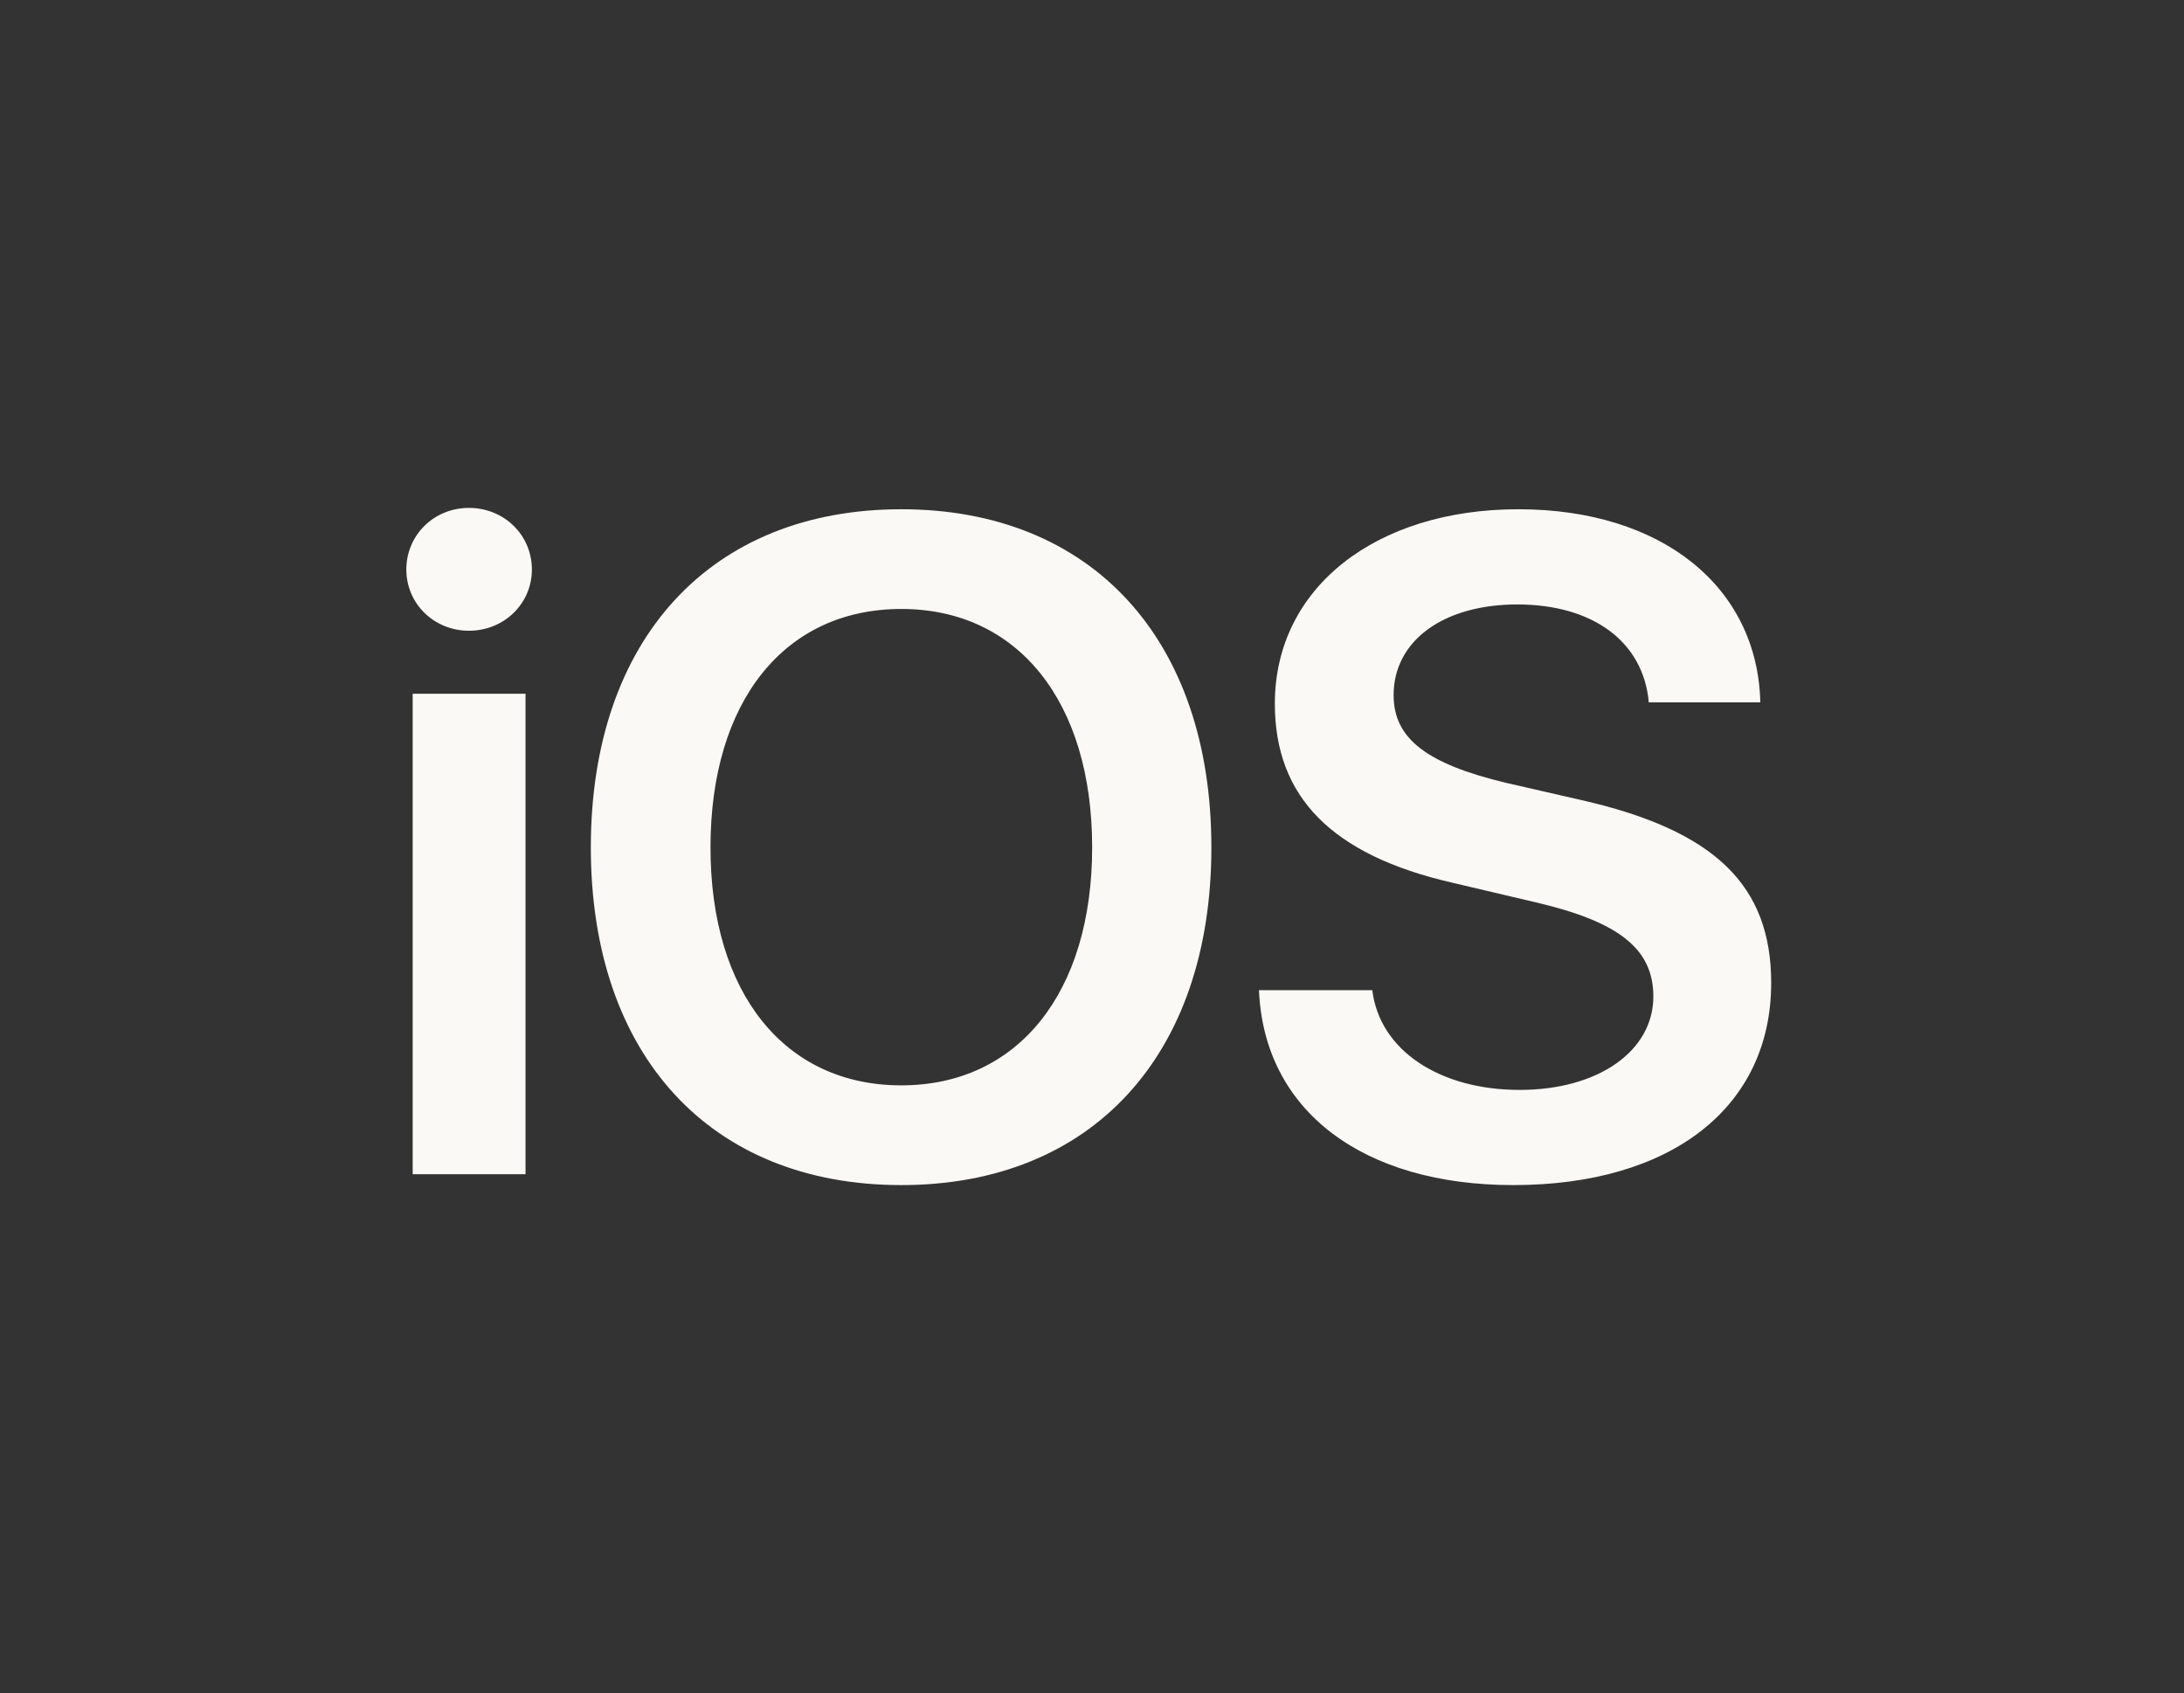 <?xml version="1.0" encoding="UTF-8"?>
<svg xmlns="http://www.w3.org/2000/svg" width="129" height="100" viewBox="0 0 129 100" fill="none">
  <rect x="0" y="0" width="129" height="100" fill="#333333" stroke="none"/>
  <path d="M24.375 69.357H31.041V40.977H24.375V69.357ZM27.695 37.256C29.783 37.256 31.416 35.649 31.416 33.641C31.416 31.606 29.783 30 27.695 30C25.633 30 24 31.606 24 33.641C24 35.649 25.633 37.256 27.695 37.256ZM53.238 30.08C41.966 30.08 34.898 37.764 34.898 50.053C34.898 62.343 41.965 70 53.238 70C64.482 70 71.551 62.343 71.551 50.053C71.551 37.764 64.483 30.08 53.238 30.08ZM53.238 35.97C60.118 35.97 64.509 41.432 64.509 50.053C64.509 58.648 60.118 64.109 53.238 64.109C46.33 64.109 41.966 58.648 41.966 50.053C41.966 41.432 46.33 35.97 53.238 35.97ZM74.363 58.487C74.658 65.609 80.494 70 89.383 70C98.727 70 104.617 65.395 104.617 58.059C104.617 52.303 101.298 49.063 93.453 47.269L89.008 46.252C84.27 45.127 82.315 43.628 82.315 41.058C82.315 37.845 85.26 35.703 89.624 35.703C94.042 35.703 97.067 37.872 97.388 41.486H103.975C103.814 34.686 98.192 30.08 89.678 30.08C81.271 30.08 75.3 34.712 75.3 41.566C75.3 47.082 78.674 50.509 85.795 52.142L90.802 53.32C95.675 54.471 97.656 56.078 97.656 58.862C97.656 62.075 94.416 64.378 89.758 64.378C85.046 64.378 81.485 62.048 81.057 58.487L74.363 58.487Z" fill="#FBF9F6"></path>
</svg>
